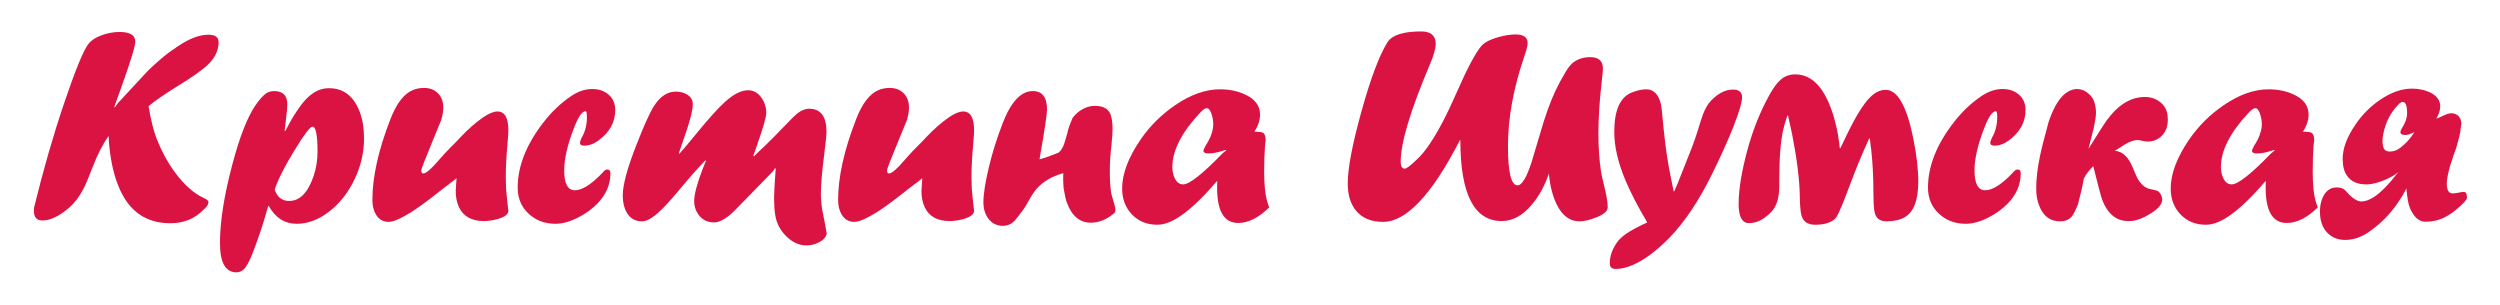 <?xml version="1.0" encoding="UTF-8"?> <svg xmlns="http://www.w3.org/2000/svg" width="803" height="98" viewBox="0 0 803 98" fill="none"> <g filter="url(#filter0_d_1922_28127)"> <path d="M37.785 29.209L46.706 19.585C47.937 18.237 49.841 16.48 52.419 14.312C53.591 13.315 55.261 12.1 57.429 10.664C60.974 8.32 64.152 7.148 66.965 7.148C69.133 7.148 70.217 7.954 70.217 9.565C70.217 12.085 69.133 14.429 66.965 16.597C65.236 18.325 61.809 20.757 56.682 23.892C52.961 26.177 49.973 28.242 47.717 30.088C48.449 34.512 49.313 37.998 50.31 40.547C51.892 44.56 53.81 48.105 56.066 51.182C59.143 55.371 62.292 58.184 65.515 59.619C66.481 60.059 66.965 60.483 66.965 60.894C66.965 61.626 66.452 62.432 65.427 63.31C62.614 66.24 59.04 67.705 54.704 67.705C47.175 67.705 41.784 64.116 38.532 56.938C36.804 53.13 35.661 48.472 35.105 42.964C34.987 41.792 34.929 40.752 34.929 39.844H34.753C32.937 42.451 31.252 45.776 29.699 49.819C28.469 53.042 27.487 55.356 26.755 56.763C25.436 59.253 23.928 61.23 22.229 62.695C19.006 65.449 16.149 66.826 13.659 66.826C11.813 66.826 10.891 65.801 10.891 63.75C10.891 63.164 10.92 62.754 10.979 62.52C13.879 50.684 17.043 39.683 20.471 29.517C24.221 18.413 26.901 11.895 28.513 9.961C29.421 8.877 30.798 7.998 32.644 7.324C34.519 6.621 36.452 6.27 38.444 6.27C41.784 6.27 43.454 7.31 43.454 9.39C43.454 10.854 41.901 15.894 38.796 24.507C38.327 25.796 37.639 27.715 36.73 30.264L36.906 30.483L37.785 29.209Z" fill="#DB1343"></path> <path d="M88.234 56.938C89.055 59.341 90.607 60.542 92.893 60.542C96.32 60.542 98.942 57.847 100.759 52.456C101.579 49.995 101.989 47.402 101.989 44.678C101.989 39.346 101.447 36.68 100.363 36.68C99.602 36.68 97.653 39.258 94.519 44.414C91.94 48.633 90.08 52.148 88.938 54.961C88.615 55.723 88.381 56.382 88.234 56.938ZM91.618 38.13L92.981 35.581C93.947 33.765 95.148 31.875 96.584 29.912C98.43 27.393 100.407 25.723 102.517 24.902C103.513 24.521 104.567 24.331 105.681 24.331C110.339 24.331 113.635 26.88 115.568 31.977C116.477 34.438 116.931 37.266 116.931 40.459C116.931 44.941 115.935 49.277 113.942 53.467C111.921 57.773 109.196 61.26 105.769 63.926C102.37 66.562 98.884 67.881 95.31 67.881C91.413 67.881 88.395 65.933 86.257 62.036L85.949 62.783L85.686 63.75C84.543 67.881 83.034 72.393 81.159 77.285C80.017 80.156 79.035 81.914 78.215 82.559C77.57 83.174 76.823 83.481 75.974 83.481C72.429 83.481 70.656 80.361 70.656 74.121C70.656 67.178 71.989 58.711 74.655 48.721C76.97 39.961 79.445 33.648 82.082 29.78C83.283 28.023 84.426 26.748 85.51 25.957C86.301 25.488 87.15 25.254 88.059 25.254C90.871 25.254 92.277 26.66 92.277 29.473C92.277 30.557 92.16 31.963 91.926 33.691C91.633 36.006 91.472 37.412 91.442 37.91L91.618 38.13Z" fill="#DB1343"></path> <path d="M146.638 53.247L145.891 53.862C145.686 53.98 144.704 54.727 142.946 56.103C139.167 59.062 136.838 60.85 135.959 61.465C133.146 63.545 130.671 65.098 128.532 66.123C127.009 66.885 125.778 67.266 124.841 67.266C123.083 67.266 121.735 66.504 120.798 64.981C120.007 63.691 119.611 62.109 119.611 60.234C119.611 52.793 121.56 44.092 125.456 34.131C127.419 29.121 129.821 26.045 132.663 24.902C133.747 24.463 134.919 24.243 136.179 24.243C138.054 24.243 139.548 24.814 140.661 25.957C141.804 27.1 142.375 28.608 142.375 30.483C142.375 31.773 142.155 33.135 141.716 34.57C141.687 34.688 140.983 36.401 139.606 39.712L139.079 40.986C136.56 47.08 135.3 50.317 135.3 50.698C135.3 51.372 135.534 51.709 136.003 51.709C136.853 51.709 138.508 50.273 140.969 47.402C142.258 45.908 143.547 44.517 144.836 43.227L146.462 41.602L147.868 40.107C150.241 37.588 152.658 35.464 155.119 33.735C156.994 32.446 158.547 31.802 159.777 31.802C162.121 31.802 163.293 33.838 163.293 37.91C163.293 38.584 163.19 40.093 162.985 42.437C162.634 46.421 162.458 49.79 162.458 52.544C162.458 52.749 162.458 52.954 162.458 53.159C162.458 53.511 162.473 54.067 162.502 54.829C162.531 55.62 162.546 56.221 162.546 56.631C162.663 57.803 162.81 59.312 162.985 61.157C163.103 62.183 163.205 63.018 163.293 63.662C163.293 64.775 162.209 65.654 160.041 66.299C158.43 66.768 156.892 67.002 155.427 67.002C151.501 67.002 148.835 65.522 147.429 62.563C146.726 61.099 146.374 59.312 146.374 57.202C146.374 57.29 146.374 57.334 146.374 57.334C146.403 57.334 146.491 55.972 146.638 53.247Z" fill="#DB1343"></path> <path d="M190.319 24.595C192.458 24.595 194.23 25.239 195.637 26.528C196.955 27.73 197.614 29.341 197.614 31.362C197.614 35.2 195.842 38.438 192.297 41.074C190.744 42.217 189.191 42.788 187.639 42.788C186.73 42.788 186.276 42.466 186.276 41.821C186.276 41.587 186.452 41.074 186.804 40.283C187.946 38.35 188.518 36.123 188.518 33.603C188.518 32.344 188.371 31.714 188.078 31.714C186.994 31.714 185.764 33.486 184.387 37.031C182.277 42.451 181.223 47.007 181.223 50.698C181.223 54.976 182.365 57.114 184.65 57.114C186.965 57.114 189.88 55.283 193.396 51.621C194.011 50.83 194.553 50.435 195.021 50.435C195.725 50.435 196.076 50.83 196.076 51.621C196.076 55.283 194.67 58.55 191.857 61.421C190.158 63.149 188.107 64.629 185.705 65.859C183.068 67.207 180.651 67.881 178.454 67.881C174.997 67.881 172.126 66.811 169.841 64.673C167.468 62.505 166.281 59.707 166.281 56.279C166.281 49.395 169.05 42.393 174.587 35.273C177.165 31.934 180.065 29.165 183.288 26.968C185.603 25.386 187.888 24.595 190.144 24.595H190.319Z" fill="#DB1343"></path> <path d="M248.195 51.094L236.198 63.398C233.562 66.094 231.262 67.441 229.299 67.441C227.453 67.441 225.93 66.768 224.729 65.42C223.557 64.043 222.971 62.417 222.971 60.542C222.971 58.462 223.879 55.034 225.695 50.259C225.93 49.673 226.281 48.809 226.75 47.666L226.574 47.49C223.908 50.273 221.125 53.423 218.225 56.938C216.438 59.077 215.017 60.703 213.962 61.816C212.116 63.809 210.505 65.23 209.128 66.079C208.044 66.753 207.077 67.09 206.228 67.09C204.089 67.09 202.478 66.196 201.394 64.409C200.485 62.915 200.031 61.025 200.031 58.74C200.031 55.459 201.438 50.2 204.25 42.964C206.799 36.401 208.747 32.08 210.095 30C212.058 26.953 214.372 25.43 217.038 25.43C218.444 25.43 219.66 25.737 220.686 26.352C221.916 27.114 222.531 28.154 222.531 29.473C222.531 31.523 221.477 35.478 219.367 41.338C218.898 42.656 218.459 43.945 218.049 45.205L218.225 45.381C219.484 43.975 221.228 41.909 223.454 39.185C227.468 34.263 230.588 30.791 232.814 28.77C235.598 26.25 238.088 24.99 240.285 24.99C242.453 24.99 244.138 26.221 245.339 28.682C245.866 29.824 246.13 31.011 246.13 32.241C246.13 33.501 245.222 36.724 243.405 41.909C243.112 42.847 242.629 44.224 241.955 46.04L242.175 46.216L243.273 45.117C243.596 44.795 243.962 44.443 244.372 44.062L245.471 43.052C247.258 41.352 249.25 39.346 251.447 37.031C253.908 34.424 255.563 32.812 256.413 32.197C257.614 31.348 258.771 30.923 259.885 30.923C263.605 30.923 265.466 33.384 265.466 38.306C265.466 39.36 265.231 41.719 264.763 45.381C264.03 51.094 263.664 55.386 263.664 58.257C263.664 59.868 263.825 61.67 264.147 63.662C264.499 65.303 264.968 67.764 265.554 71.045C265.29 72.217 264.411 73.169 262.917 73.901C261.657 74.517 260.354 74.824 259.006 74.824C256.574 74.824 254.318 73.74 252.238 71.572C250.451 69.727 249.367 67.515 248.986 64.936C248.752 63.56 248.635 61.728 248.635 59.443C248.635 57.949 248.811 54.858 249.162 50.171L248.986 49.995L248.195 51.094Z" fill="#DB1343"></path> <path d="M296.228 53.247L295.48 53.862C295.275 53.98 294.294 54.727 292.536 56.103C288.757 59.062 286.428 60.85 285.549 61.465C282.736 63.545 280.261 65.098 278.122 66.123C276.599 66.885 275.368 67.266 274.431 67.266C272.673 67.266 271.325 66.504 270.388 64.981C269.597 63.691 269.201 62.109 269.201 60.234C269.201 52.793 271.149 44.092 275.046 34.131C277.009 29.121 279.411 26.045 282.253 24.902C283.337 24.463 284.509 24.243 285.769 24.243C287.644 24.243 289.138 24.814 290.251 25.957C291.394 27.1 291.965 28.608 291.965 30.483C291.965 31.773 291.745 33.135 291.306 34.57C291.276 34.688 290.573 36.401 289.196 39.712L288.669 40.986C286.149 47.08 284.89 50.317 284.89 50.698C284.89 51.372 285.124 51.709 285.593 51.709C286.442 51.709 288.098 50.273 290.559 47.402C291.848 45.908 293.137 44.517 294.426 43.227L296.052 41.602L297.458 40.107C299.831 37.588 302.248 35.464 304.709 33.735C306.584 32.446 308.137 31.802 309.367 31.802C311.711 31.802 312.883 33.838 312.883 37.91C312.883 38.584 312.78 40.093 312.575 42.437C312.224 46.421 312.048 49.79 312.048 52.544C312.048 52.749 312.048 52.954 312.048 53.159C312.048 53.511 312.062 54.067 312.092 54.829C312.121 55.62 312.136 56.221 312.136 56.631C312.253 57.803 312.399 59.312 312.575 61.157C312.692 62.183 312.795 63.018 312.883 63.662C312.883 64.775 311.799 65.654 309.631 66.299C308.02 66.768 306.481 67.002 305.017 67.002C301.091 67.002 298.425 65.522 297.019 62.563C296.315 61.099 295.964 59.312 295.964 57.202C295.964 57.29 295.964 57.334 295.964 57.334C295.993 57.334 296.081 55.972 296.228 53.247Z" fill="#DB1343"></path> <path d="M344.523 33.867C345.432 32.637 346.56 31.67 347.907 30.967C349.138 30.322 350.397 30 351.687 30C353.972 30 355.539 30.703 356.389 32.109C357.033 33.193 357.355 34.98 357.355 37.471C357.355 38.76 357.238 40.444 357.004 42.524C356.652 45.63 356.477 48.413 356.477 50.874C356.477 53.892 356.623 56.265 356.916 57.993C357.004 58.462 357.355 59.722 357.971 61.773C358.176 62.476 358.278 63.047 358.278 63.486C358.278 63.926 358.103 64.292 357.751 64.585C355.407 66.548 352.946 67.529 350.368 67.529C346.823 67.529 344.26 65.376 342.678 61.069C342.385 60.425 342.033 58.857 341.623 56.367C341.535 55.195 341.491 54.141 341.491 53.203C341.491 52.647 341.506 52.119 341.535 51.621C337.99 52.588 335.163 54.228 333.054 56.543C332.292 57.393 331.516 58.52 330.725 59.927C329.816 61.626 329.011 62.93 328.308 63.838C327.37 65.098 326.564 66.123 325.891 66.914C324.807 67.998 323.576 68.54 322.199 68.54C320.178 68.54 318.596 67.764 317.453 66.211C316.398 64.805 315.871 63.062 315.871 60.981C315.871 58.315 316.472 54.492 317.673 49.512C318.728 45.088 320.178 40.474 322.023 35.669C324.689 28.726 327.927 25.254 331.735 25.254C334.782 25.254 336.306 27.231 336.306 31.186C336.306 32.681 335.5 38.013 333.889 47.183C335.705 46.685 337.771 45.952 340.085 44.985C340.876 44.253 341.462 43.286 341.843 42.085C342.165 40.972 342.502 39.844 342.854 38.701C343.029 37.617 343.586 36.006 344.523 33.867Z" fill="#DB1343"></path> <path d="M393.654 44.15L392.819 44.414C390.974 45 389.45 45.293 388.249 45.293C387.106 45.293 386.535 45 386.535 44.414C386.535 44.209 386.77 43.667 387.238 42.788C388.879 40.298 389.699 37.954 389.699 35.757C389.699 34.878 389.538 33.911 389.216 32.856C388.806 31.45 388.264 30.747 387.59 30.747C387.092 30.747 386.374 31.245 385.437 32.241C379.519 38.569 376.56 44.37 376.56 49.644C376.56 50.962 376.809 52.148 377.307 53.203C377.951 54.551 378.859 55.225 380.031 55.225C382.023 55.225 386.228 51.914 392.644 45.293L393.83 44.326L393.654 44.15ZM391.018 54.214V54.39L390.842 54.214C385.539 60.425 380.954 64.57 377.087 66.65C375.153 67.676 373.381 68.189 371.77 68.189C368.43 68.189 365.705 67.09 363.596 64.893C361.486 62.666 360.432 59.883 360.432 56.543C360.432 51.826 362.409 46.582 366.364 40.81C369.323 36.504 373 32.842 377.395 29.824C382.404 26.396 387.224 24.683 391.853 24.683C394.929 24.683 397.683 25.269 400.114 26.44C403.19 27.905 404.729 30.029 404.729 32.812C404.729 34.541 404.128 36.372 402.927 38.306C404.392 38.306 405.314 38.423 405.695 38.657C406.252 39.009 406.53 39.844 406.53 41.162C406.472 41.309 406.398 41.909 406.311 42.964C406.135 45.278 406.047 47.988 406.047 51.094C406.047 53.174 406.12 54.946 406.267 56.411C406.354 57.319 406.442 58.023 406.53 58.52C406.765 59.898 407.146 61.26 407.673 62.607C404.274 65.947 400.949 67.617 397.697 67.617C393.186 67.617 390.93 63.838 390.93 56.279C390.93 55.4 390.959 54.712 391.018 54.214Z" fill="#DB1343"></path> <path d="M516.394 62.607C516.394 63.809 515.148 64.893 512.658 65.859C510.578 66.68 508.791 67.09 507.297 67.09C504.191 67.09 501.745 65.244 499.958 61.553C498.669 58.857 497.849 55.591 497.497 51.753C496.149 55.737 494.289 59.106 491.916 61.86C488.986 65.288 485.808 67.002 482.38 67.002C473.503 67.002 469.064 58.359 469.064 41.074H468.889C459.924 58.535 451.706 67.266 444.235 67.266C440.515 67.266 437.673 66.123 435.71 63.838C433.835 61.67 432.897 58.711 432.897 54.961C432.897 50.068 434.348 42.407 437.248 31.977C440.178 21.372 442.961 13.931 445.598 9.653C447.062 7.28 450.695 6.094 456.496 6.094C459.602 6.094 461.154 7.441 461.154 10.137C461.154 11.572 460.495 13.843 459.177 16.948C452.995 31.567 449.904 41.88 449.904 47.886C449.904 49.409 450.329 50.171 451.179 50.171C451.706 50.171 452.761 49.424 454.343 47.93C455.632 46.758 456.584 45.776 457.199 44.985C459.953 41.558 462.81 36.68 465.769 30.352C467.38 26.807 468.991 23.262 470.603 19.717C473.151 14.473 475.1 11.279 476.447 10.137C477.443 9.287 479.084 8.54 481.369 7.896C483.449 7.339 485.266 7.061 486.818 7.061C489.396 7.061 490.686 7.998 490.686 9.873C490.686 10.605 490.29 12.129 489.499 14.443C486.071 24.521 484.357 34.028 484.357 42.964C484.357 51.343 485.383 55.532 487.434 55.532C488.84 55.532 490.349 53.027 491.96 48.018C493.249 43.711 494.538 39.404 495.827 35.098C497.409 30.088 499.094 25.928 500.881 22.617C501.789 20.947 502.448 19.775 502.858 19.102C503.767 17.637 504.587 16.626 505.319 16.069C506.843 14.927 508.674 14.355 510.812 14.355C513.508 14.355 514.855 15.586 514.855 18.047C514.855 18.604 514.768 19.629 514.592 21.123C513.801 27.861 513.405 33.765 513.405 38.833C513.405 43.374 513.698 47.549 514.284 51.357C514.401 52.031 514.826 53.906 515.559 56.982C516.115 59.355 516.394 61.23 516.394 62.607Z" fill="#DB1343"></path> <path d="M545.661 36.855L546.232 34.966C547.17 31.831 548.327 29.575 549.704 28.198C551.96 25.913 554.274 24.77 556.647 24.77C558.581 24.77 559.548 25.591 559.548 27.231C559.548 28.843 558.596 32.065 556.691 36.899C554.875 41.44 552.575 46.523 549.792 52.148C545.573 60.645 541.091 67.339 536.345 72.231C532.185 76.538 528.156 79.526 524.26 81.196C522.355 81.987 520.612 82.383 519.03 82.383C517.712 82.383 517.053 81.811 517.053 80.669C517.053 78.325 517.829 76.055 519.382 73.857C520.056 72.891 521.052 71.953 522.37 71.045C523.923 69.99 526.164 68.789 529.094 67.441C526.105 62.402 523.776 57.905 522.106 53.95C519.704 48.237 518.503 43.052 518.503 38.394C518.503 31.392 520.393 27.158 524.172 25.693C525.93 25.02 527.453 24.683 528.742 24.683C531.115 24.683 532.697 26.265 533.488 29.429C533.635 29.956 533.913 32.49 534.323 37.031C534.88 42.949 535.729 48.589 536.872 53.95C537.019 54.624 537.253 55.796 537.575 57.466H537.751C538.425 56.03 539.289 53.935 540.344 51.182C540.783 50.098 541.809 47.505 543.42 43.403C544.24 41.265 544.987 39.082 545.661 36.855Z" fill="#DB1343"></path> <path d="M591.145 43.579L593.034 39.624C596.403 32.563 599.318 28.11 601.779 26.265C603.01 25.327 604.313 24.858 605.69 24.858C609.47 24.858 612.414 30.015 614.523 40.327C615.607 45.688 616.149 50.361 616.149 54.346C616.149 60.293 614.699 64.102 611.799 65.772C610.275 66.65 608.327 67.09 605.954 67.09C603.669 67.09 602.365 65.977 602.043 63.75C601.838 62.432 601.735 60.44 601.735 57.773C601.735 52.91 601.501 48.325 601.032 44.019C600.974 43.813 600.827 42.642 600.593 40.503H600.373C600.139 40.972 599.978 41.323 599.89 41.558L599.538 42.349C597.751 46.274 595.876 50.874 593.913 56.148C591.95 61.392 590.603 64.585 589.87 65.728C589.665 65.991 589.387 66.284 589.035 66.606C587.629 67.661 585.622 68.189 583.015 68.189C580.495 68.189 579.001 67.061 578.532 64.805C578.269 63.486 578.122 61.509 578.093 58.872C578.005 53.687 577.185 47.109 575.632 39.141C575.368 37.94 574.929 35.933 574.313 33.12H574.094C573.479 34.966 573.039 36.475 572.775 37.647C571.926 41.426 571.501 46.787 571.501 53.73V55.708C571.501 59.546 570.637 62.344 568.908 64.102C566.623 66.475 564.25 67.661 561.789 67.661C559.562 67.661 558.449 65.625 558.449 61.553C558.449 56.719 559.445 50.727 561.438 43.579C563.137 37.456 565.407 31.816 568.249 26.66C570.036 23.379 571.794 21.343 573.522 20.552C574.431 20.112 575.471 19.893 576.643 19.893C582.18 19.893 586.296 24.419 588.991 33.472C589.782 36.196 590.31 38.599 590.573 40.679C590.72 41.44 590.837 42.407 590.925 43.579H591.145Z" fill="#DB1343"></path> <path d="M643.308 24.595C645.446 24.595 647.219 25.239 648.625 26.528C649.943 27.73 650.603 29.341 650.603 31.362C650.603 35.2 648.83 38.438 645.285 41.074C643.732 42.217 642.18 42.788 640.627 42.788C639.719 42.788 639.265 42.466 639.265 41.821C639.265 41.587 639.44 41.074 639.792 40.283C640.935 38.35 641.506 36.123 641.506 33.603C641.506 32.344 641.359 31.714 641.066 31.714C639.982 31.714 638.752 33.486 637.375 37.031C635.266 42.451 634.211 47.007 634.211 50.698C634.211 54.976 635.354 57.114 637.639 57.114C639.953 57.114 642.868 55.283 646.384 51.621C646.999 50.83 647.541 50.435 648.01 50.435C648.713 50.435 649.064 50.83 649.064 51.621C649.064 55.283 647.658 58.55 644.846 61.421C643.146 63.149 641.096 64.629 638.693 65.859C636.057 67.207 633.64 67.881 631.442 67.881C627.985 67.881 625.114 66.811 622.829 64.673C620.456 62.505 619.27 59.707 619.27 56.279C619.27 49.395 622.038 42.393 627.575 35.273C630.153 31.934 633.054 29.165 636.276 26.968C638.591 25.386 640.876 24.595 643.132 24.595H643.308Z" fill="#DB1343"></path> <path d="M696.218 32.988C696.276 33.486 696.306 33.97 696.306 34.438C696.306 36.636 695.632 38.394 694.284 39.712C693.054 40.884 691.574 41.47 689.846 41.47C689.406 41.47 688.85 41.397 688.176 41.25C687.531 41.074 687.019 40.986 686.638 40.986C685.495 40.986 684.162 41.426 682.639 42.305C681.525 43.008 680.397 43.726 679.255 44.458C681.013 44.546 682.492 45.483 683.693 47.27C684.279 48.091 685.026 49.644 685.935 51.929C686.96 54.448 688.352 56.001 690.109 56.587C691.018 56.821 691.926 57.041 692.834 57.246C693.654 57.598 694.196 58.389 694.46 59.619C694.489 59.766 694.504 59.912 694.504 60.059C694.504 61.553 693.259 63.062 690.769 64.585C688.513 65.991 686.535 66.782 684.836 66.958C684.426 66.987 684.03 67.002 683.649 67.002C681.921 67.002 680.456 66.592 679.255 65.772C677.409 64.482 676.003 62.432 675.036 59.619C674.831 59.062 673.938 55.649 672.355 49.38C671.154 50.493 670.144 51.812 669.323 53.335C668.972 55.474 668.342 58.257 667.434 61.685C666.613 63.648 665.954 64.936 665.456 65.552C664.577 66.577 663.317 67.09 661.677 67.09C658.513 67.09 656.286 65.42 654.997 62.08C654.353 60.498 654.03 58.682 654.03 56.631C654.03 53.467 654.426 50.01 655.217 46.26C655.715 43.828 656.652 40.107 658.029 35.098C659.758 30.059 661.809 26.851 664.182 25.474C665.178 24.888 666.174 24.595 667.17 24.595C668.518 24.595 669.748 25.093 670.861 26.089C671.828 26.939 672.458 27.891 672.751 28.945C673.073 30.088 673.234 31.186 673.234 32.241C673.234 33.325 672.941 35.156 672.355 37.734C672.004 39.023 671.491 41.045 670.817 43.799C672.282 41.455 673.762 39.111 675.256 36.768C677.014 33.984 678.786 31.86 680.573 30.395C683.181 28.227 685.964 27.144 688.923 27.144C690.769 27.144 692.38 27.671 693.757 28.726C695.163 29.78 695.983 31.201 696.218 32.988Z" fill="#DB1343"></path> <path d="M730.451 44.15L729.616 44.414C727.771 45 726.247 45.293 725.046 45.293C723.903 45.293 723.332 45 723.332 44.414C723.332 44.209 723.566 43.667 724.035 42.788C725.676 40.298 726.496 37.954 726.496 35.757C726.496 34.878 726.335 33.911 726.013 32.856C725.603 31.45 725.061 30.747 724.387 30.747C723.889 30.747 723.171 31.245 722.233 32.241C716.315 38.569 713.356 44.37 713.356 49.644C713.356 50.962 713.605 52.148 714.104 53.203C714.748 54.551 715.656 55.225 716.828 55.225C718.82 55.225 723.024 51.914 729.44 45.293L730.627 44.326L730.451 44.15ZM727.814 54.214V54.39L727.639 54.214C722.336 60.425 717.751 64.57 713.884 66.65C711.95 67.676 710.178 68.189 708.566 68.189C705.227 68.189 702.502 67.09 700.393 64.893C698.283 62.666 697.229 59.883 697.229 56.543C697.229 51.826 699.206 46.582 703.161 40.81C706.12 36.504 709.797 32.842 714.191 29.824C719.201 26.396 724.021 24.683 728.649 24.683C731.726 24.683 734.479 25.269 736.911 26.44C739.987 27.905 741.525 30.029 741.525 32.812C741.525 34.541 740.925 36.372 739.724 38.306C741.188 38.306 742.111 38.423 742.492 38.657C743.049 39.009 743.327 39.844 743.327 41.162C743.269 41.309 743.195 41.909 743.107 42.964C742.932 45.278 742.844 47.988 742.844 51.094C742.844 53.174 742.917 54.946 743.063 56.411C743.151 57.319 743.239 58.023 743.327 58.52C743.562 59.898 743.942 61.26 744.47 62.607C741.071 65.947 737.746 67.617 734.494 67.617C729.982 67.617 727.727 63.838 727.727 56.279C727.727 55.4 727.756 54.712 727.814 54.214Z" fill="#DB1343"></path> <path d="M792.326 59.751C792.238 60.278 791.184 61.406 789.162 63.135C786.818 65.127 784.519 66.372 782.263 66.87C781.179 67.105 780.212 67.222 779.362 67.222C779.011 67.222 778.688 67.207 778.396 67.178C776.667 66.885 775.246 65.478 774.133 62.959C773.576 61.728 773.181 59.59 772.946 56.543C769.841 62.549 765.725 67.266 760.598 70.693C758.225 72.275 755.778 73.066 753.259 73.066C750.944 73.066 749.04 72.305 747.546 70.781C745.964 69.17 745.173 66.899 745.173 63.97C745.173 62.505 745.378 61.216 745.788 60.102C746.726 57.495 748.322 56.191 750.578 56.191C751.984 56.191 753.039 56.675 753.742 57.642C755.588 59.692 757.17 60.718 758.488 60.718C759.631 60.718 760.935 60.264 762.399 59.355C764.597 57.978 767.248 55.283 770.354 51.27C769.475 52.06 768.098 52.866 766.223 53.687C764.084 54.624 762.18 55.137 760.51 55.225C760.334 55.225 760.158 55.225 759.982 55.225C757.17 55.225 755.119 54.287 753.83 52.412C752.922 51.123 752.468 49.307 752.468 46.963C752.468 43.623 753.874 39.917 756.687 35.845C758.767 32.798 761.359 30.205 764.465 28.066C768.01 25.664 771.423 24.463 774.704 24.463C776.872 24.463 778.82 24.873 780.549 25.693C782.717 26.748 783.801 28.242 783.801 30.176C783.801 31.406 783.376 32.71 782.526 34.087C782.731 34.087 783.405 33.809 784.548 33.252C785.72 32.666 786.687 32.373 787.448 32.373C787.976 32.373 788.459 32.49 788.898 32.725C790.012 33.34 790.568 34.365 790.568 35.801C790.568 36.006 790.451 36.914 790.217 38.525C790.158 39.023 789.733 40.679 788.942 43.491C788.532 44.517 787.873 46.45 786.965 49.292C786.262 51.841 785.91 53.716 785.91 54.917C785.91 57.056 786.54 58.125 787.8 58.125C788.151 58.125 788.737 58.052 789.558 57.905C790.407 57.73 790.979 57.642 791.271 57.642C791.799 57.642 792.121 57.861 792.238 58.301C792.326 58.623 792.37 58.945 792.37 59.268C792.37 59.414 792.355 59.575 792.326 59.751ZM775.495 38.438C774.265 39.053 773.312 39.36 772.639 39.36C771.555 39.36 771.013 39.053 771.013 38.438C771.013 38.145 771.159 37.749 771.452 37.251C772.595 35.493 773.166 33.838 773.166 32.285C773.166 29.912 772.668 28.726 771.672 28.726C771.32 28.726 770.822 29.077 770.178 29.78C768.391 31.685 767.102 33.794 766.311 36.108C765.607 38.159 765.256 39.888 765.256 41.294C765.256 42.231 765.402 43.023 765.695 43.667C766.018 44.341 766.633 44.678 767.541 44.678C768.801 44.678 769.958 44.268 771.013 43.447C772.8 42.07 774.294 40.4 775.495 38.438Z" fill="#DB1343"></path> </g> <defs> <filter id="filter0_d_1922_28127" x="0.891" y="0.094" width="801.48" height="97.387" filterUnits="userSpaceOnUse" color-interpolation-filters="sRGB"> <feFlood flood-opacity="0" result="BackgroundImageFix"></feFlood> <feColorMatrix in="SourceAlpha" type="matrix" values="0 0 0 0 0 0 0 0 0 0 0 0 0 0 0 0 0 0 127 0" result="hardAlpha"></feColorMatrix> <feOffset dy="4"></feOffset> <feGaussianBlur stdDeviation="5"></feGaussianBlur> <feComposite in2="hardAlpha" operator="out"></feComposite> <feColorMatrix type="matrix" values="0 0 0 0 0.859 0 0 0 0 0.075 0 0 0 0 0.263 0 0 0 0.25 0"></feColorMatrix> <feBlend mode="normal" in2="BackgroundImageFix" result="effect1_dropShadow_1922_28127"></feBlend> <feBlend mode="normal" in="SourceGraphic" in2="effect1_dropShadow_1922_28127" result="shape"></feBlend> </filter> </defs> </svg> 